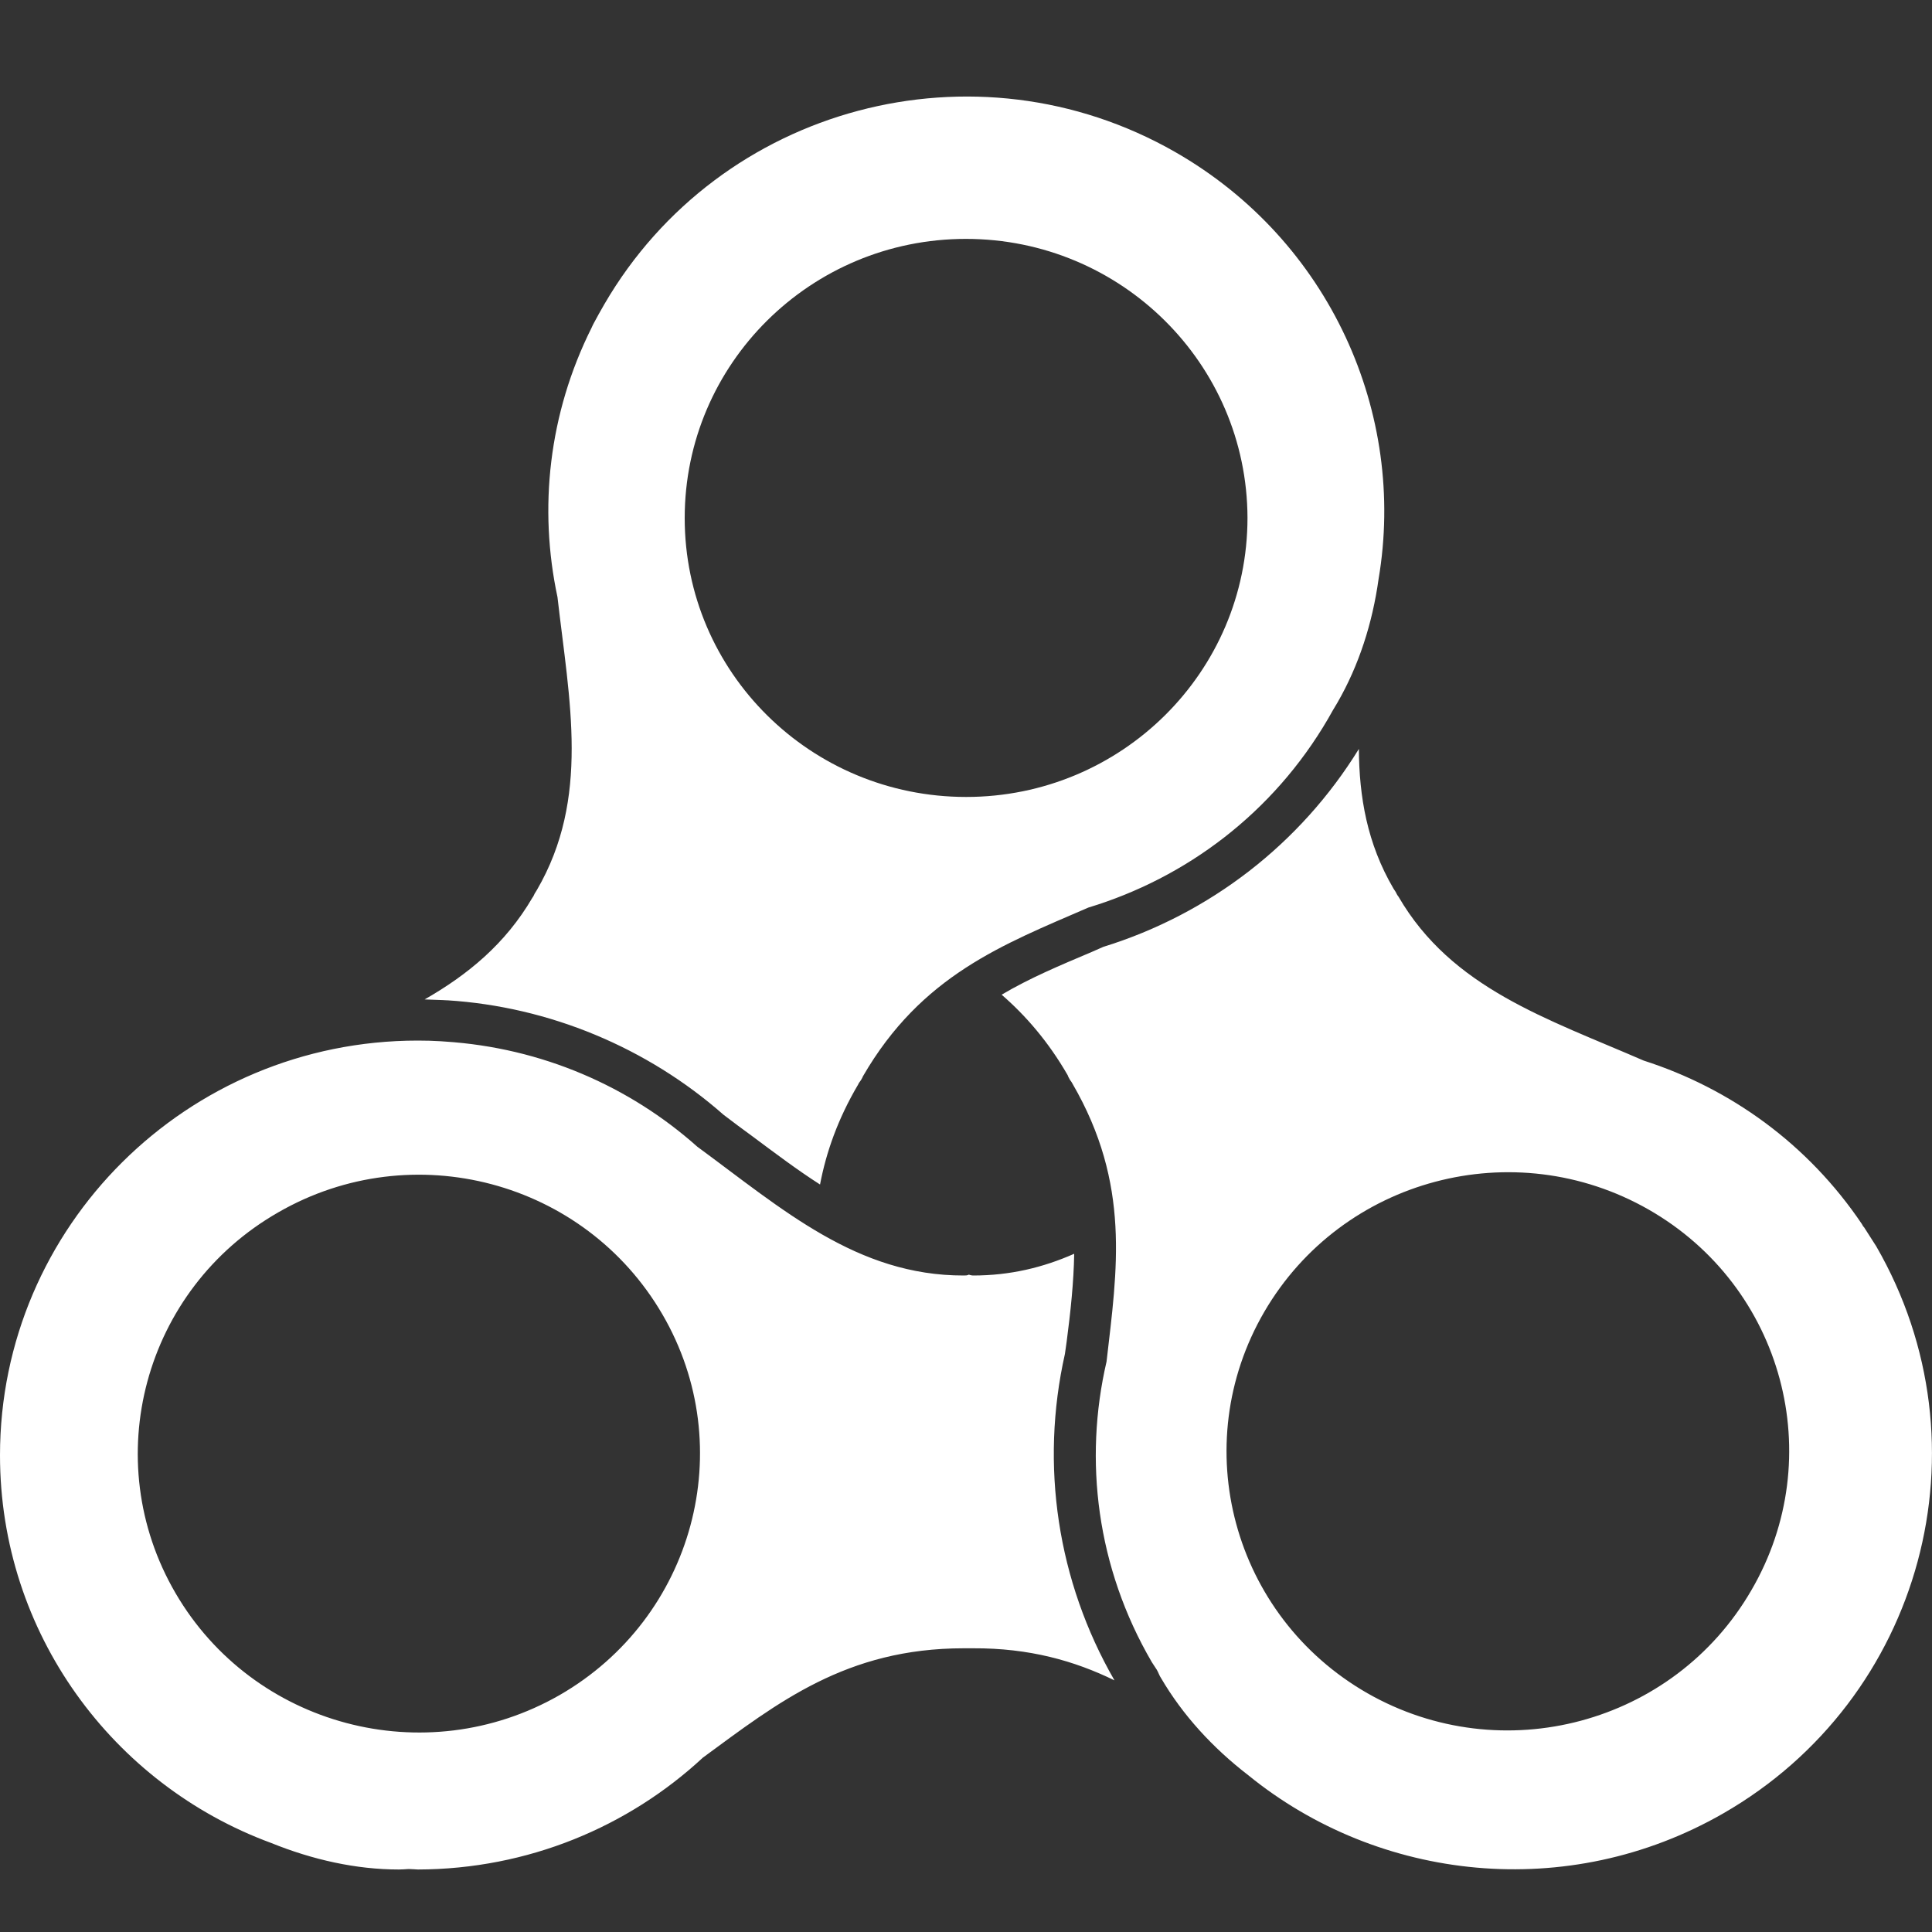 <?xml version="1.0" encoding="utf-8"?>
<!DOCTYPE svg PUBLIC "-//W3C//DTD SVG 1.1//EN" "http://www.w3.org/Graphics/SVG/1.1/DTD/svg11.dtd">
<svg version="1.1" id="icon-widgetkit" xmlns="http://www.w3.org/2000/svg" xmlns:xlink="http://www.w3.org/1999/xlink" x="0px"
	 y="0px" width="20px" height="20px" viewBox="0 0 20 20" enable-background="new 0 0 20 20" xml:space="preserve">
<rect x="0" y="0" width="20" height="20" fill="#333333" stroke="none"/>
<path fill="#ffffff" d="M17.836,18.774c-1.606,0.921-3.563,0.703-4.914-0.397c-0.369-0.284-0.679-0.623-0.902-1.004
	c-0.019-0.027-0.028-0.06-0.045-0.088c-0.018-0.025-0.034-0.054-0.051-0.078c-0.572-0.979-0.706-2.092-0.469-3.112
	c0.109-0.948,0.253-1.835-0.354-2.879c-0.009-0.018-0.022-0.033-0.022-0.033c-0.012-0.021-0.02-0.034-0.026-0.052
	c-0.2-0.347-0.434-0.617-0.684-0.834c0.29-0.172,0.603-0.303,0.934-0.443l0.118-0.052c1.102-0.341,2.041-1.067,2.646-2.049
	c0.003,0.495,0.085,0.979,0.358,1.445c0.01,0.018,0.02,0.027,0.029,0.047c0,0,0.01,0.022,0.023,0.037
	c0.551,0.949,1.537,1.262,2.538,1.697c0.898,0.288,1.701,0.864,2.259,1.692c0.009,0.017,0.014,0.026,0.023,0.034
	c0.042,0.065,0.083,0.129,0.126,0.197C20.612,14.962,19.904,17.588,17.836,18.774z M17.066,12.521
	c-1.395-0.796-3.172-0.322-3.977,1.057c-0.807,1.385-0.328,3.151,1.066,3.95c1.395,0.796,3.172,0.319,3.974-1.064
	C18.935,15.084,18.461,13.318,17.066,12.521z M13.846,7.272c-0.019,0.029-0.082,0.139-0.097,0.167
	c-0.571,0.979-1.472,1.65-2.482,1.956c-0.884,0.383-1.728,0.7-2.334,1.747c-0.008,0.021-0.021,0.04-0.021,0.04
	c-0.01,0.017-0.021,0.025-0.028,0.044c-0.211,0.357-0.332,0.704-0.395,1.036c-0.23-0.147-0.46-0.32-0.7-0.499
	c-0.099-0.071-0.197-0.146-0.299-0.223c-0.789-0.695-1.804-1.119-2.86-1.185H4.622c-0.014,0-0.024-0.002-0.036-0.002
	c-0.065-0.003-0.13-0.005-0.19-0.007c0.445-0.255,0.835-0.573,1.116-1.054C5.521,9.282,5.527,9.266,5.535,9.25
	c0,0,0.015-0.023,0.023-0.037c0.553-0.952,0.336-1.954,0.213-3.032c-0.196-0.917-0.093-1.897,0.354-2.79
	c0.005-0.014,0.012-0.024,0.018-0.038c0.036-0.068,0.074-0.136,0.114-0.205c1.195-2.054,3.84-2.758,5.909-1.574
	c1.604,0.919,2.395,2.709,2.105,4.42C14.207,6.453,14.067,6.888,13.846,7.272z M9.999,2.473c-1.607,0-2.911,1.293-2.911,2.89
	S8.393,8.25,10.002,8.25c1.606,0,2.912-1.292,2.912-2.89C12.909,3.764,11.605,2.473,9.999,2.473z M4.605,10.782
	c1.002,0.064,1.913,0.464,2.614,1.089c0.88,0.646,1.652,1.335,2.758,1.333c0.02,0,0.037,0,0.052-0.009c0,0,0.026,0.009,0.044,0.009
	c0.385,0,0.725-0.083,1.047-0.225c-0.005,0.295-0.037,0.596-0.078,0.91l-0.018,0.127c-0.259,1.151-0.078,2.353,0.513,3.379
	c-0.412-0.201-0.879-0.335-1.464-0.332c-0.019,0-0.042,0-0.042,0c-0.02,0-0.035,0-0.054,0c-1.217,0-1.926,0.563-2.701,1.132
	c-0.772,0.716-1.81,1.155-2.95,1.158c-0.032-0.003-0.063-0.003-0.096-0.005c-0.033,0.002-0.067,0.005-0.1,0.005
	c-0.444,0-0.894-0.101-1.324-0.275C1.169,18.475,0,16.907,0,15.065c0-2.369,1.936-4.293,4.325-4.293c0.08,0,0.16,0.002,0.239,0.007
	C4.577,10.779,4.589,10.782,4.605,10.782z M2.881,12.55c-1.392,0.796-1.868,2.563-1.064,3.942s2.583,1.853,3.975,1.056
	c1.391-0.8,1.867-2.566,1.065-3.942C6.052,12.223,4.272,11.749,2.881,12.55z"/>
</svg>